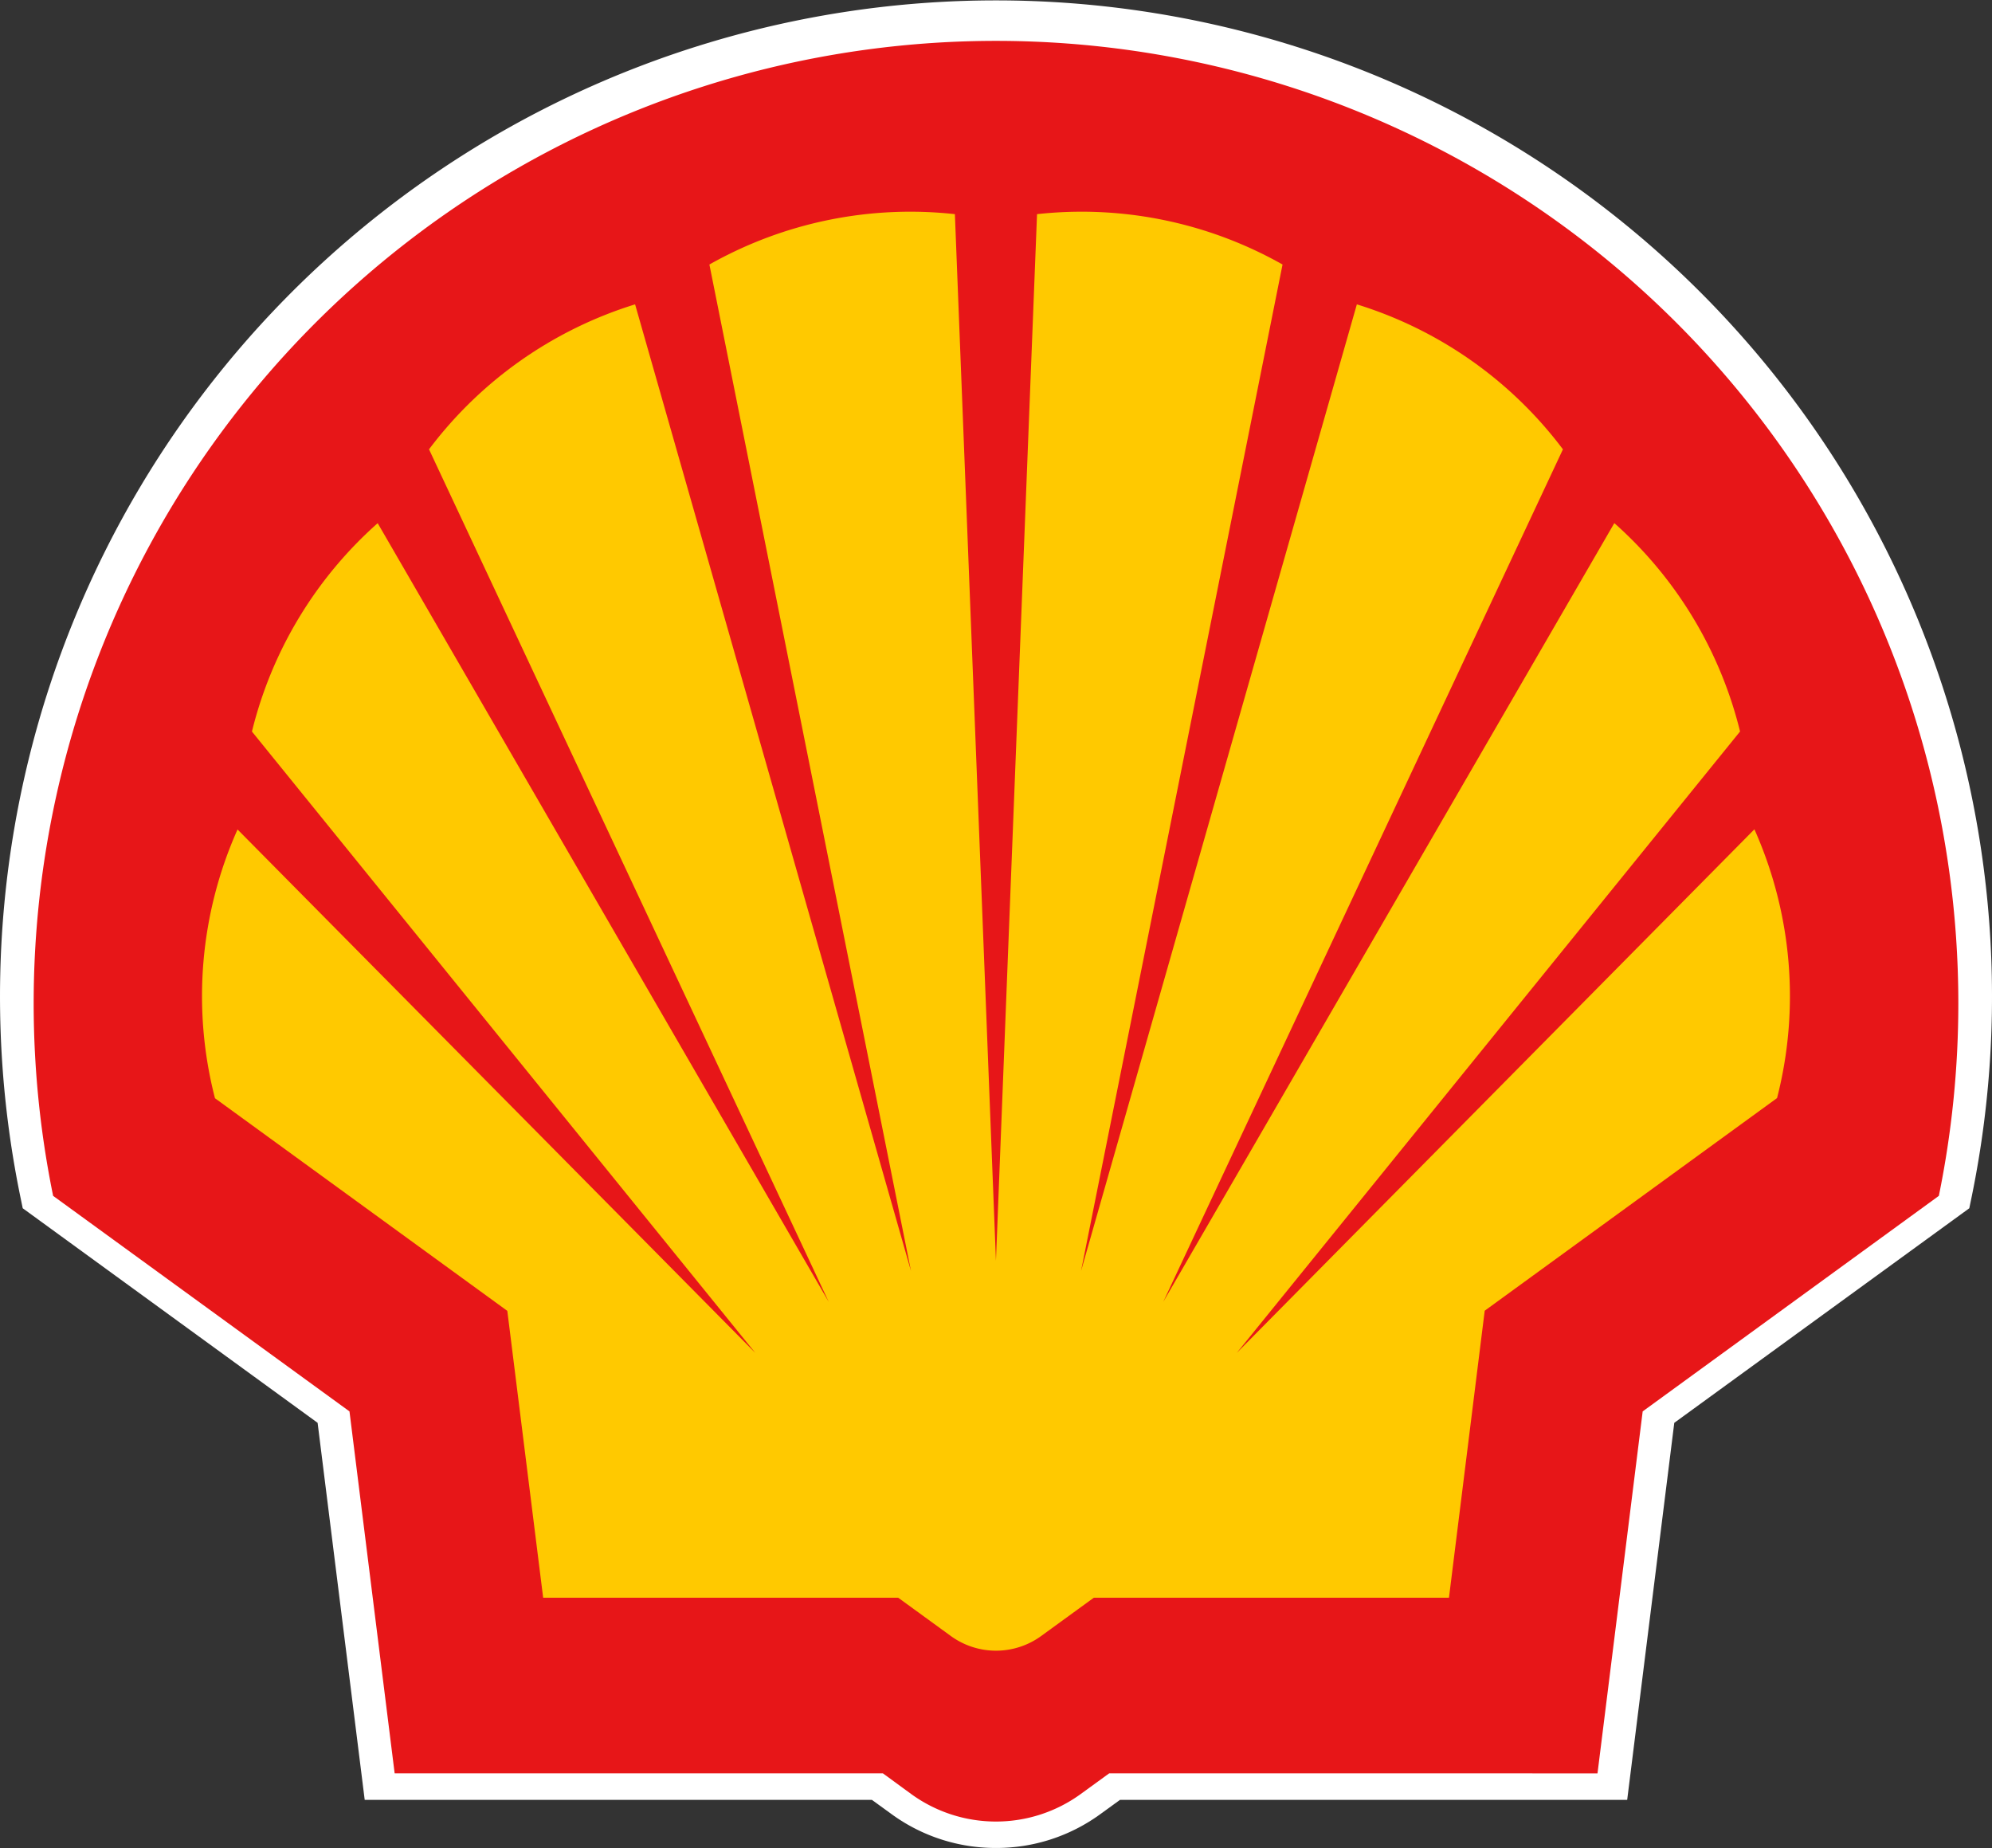 <svg xmlns="http://www.w3.org/2000/svg" width="74.954" height="69.527" viewBox="0 0 74.954 69.527">
  <rect x="0" y="0" width="74.954" height="69.527" fill="#333333" stroke="none"/>
  <g id="Group_2229" data-name="Group 2229" transform="translate(-823.003 -4930)">
    <g id="Group_2228" data-name="Group 2228" transform="translate(823 4930)">
      <g id="Group_2282" data-name="Group 2282" transform="translate(0 0)">
        <path id="Path_1922" data-name="Path 1922" d="M37.476,69.527a6.643,6.643,0,0,1-3.94-1.282l-.727-.527H13.724L11.952,53.532.856,45.459l-.1-.484a37.477,37.477,0,1,1,73.445,0l-.1.484L63,53.532,61.228,67.718H42.143l-.727.527a6.636,6.636,0,0,1-3.94,1.282M15.962,65.182H33.632l1.4,1.015a4.229,4.229,0,0,0,4.9,0l1.4-1.015H58.99l1.631-13.055L71.809,43.99a34.946,34.946,0,1,0-68.665,0l11.188,8.137Z" transform="translate(0.002 -0.001)" fill="#fff"/>
        <path id="Path_1923" data-name="Path 1923" d="M32.373,65.684H14l-1.7-13.619L1.149,43.956a36.21,36.21,0,1,1,71.688-7.242,36.114,36.114,0,0,1-.733,7.242L60.96,52.065l-1.7,13.619H40.884l-1.064.773a5.43,5.43,0,0,1-6.389,0Z" transform="translate(0.853 1.036)" fill="#e71618"/>
        <path id="Path_1924" data-name="Path 1924" d="M28.676,54.744H15.317L13.968,43.952l-11-8a15.376,15.376,0,0,1,.849-10.112L23.3,45.534,4.359,22.156a15.388,15.388,0,0,1,4.731-7.84l16.973,29.3L11.022,11.538a15.4,15.4,0,0,1,7.754-5.454L29.157,42.452,21.572,4.585A15.372,15.372,0,0,1,30.809,2.69l1.545,39.379L33.9,2.69a15.372,15.372,0,0,1,9.238,1.895L35.556,42.452,45.934,6.084a15.373,15.373,0,0,1,7.754,5.454L38.649,43.614l16.973-29.3a15.388,15.388,0,0,1,4.731,7.84L41.415,45.534l19.478-19.7a15.411,15.411,0,0,1,.852,10.112l-11,8L49.4,54.744H36.037l-1.978,1.438a2.891,2.891,0,0,1-3.406,0Z" transform="translate(5.124 5.367)" fill="#ffc900"/>
      </g>
    </g>
  </g>
</svg>
